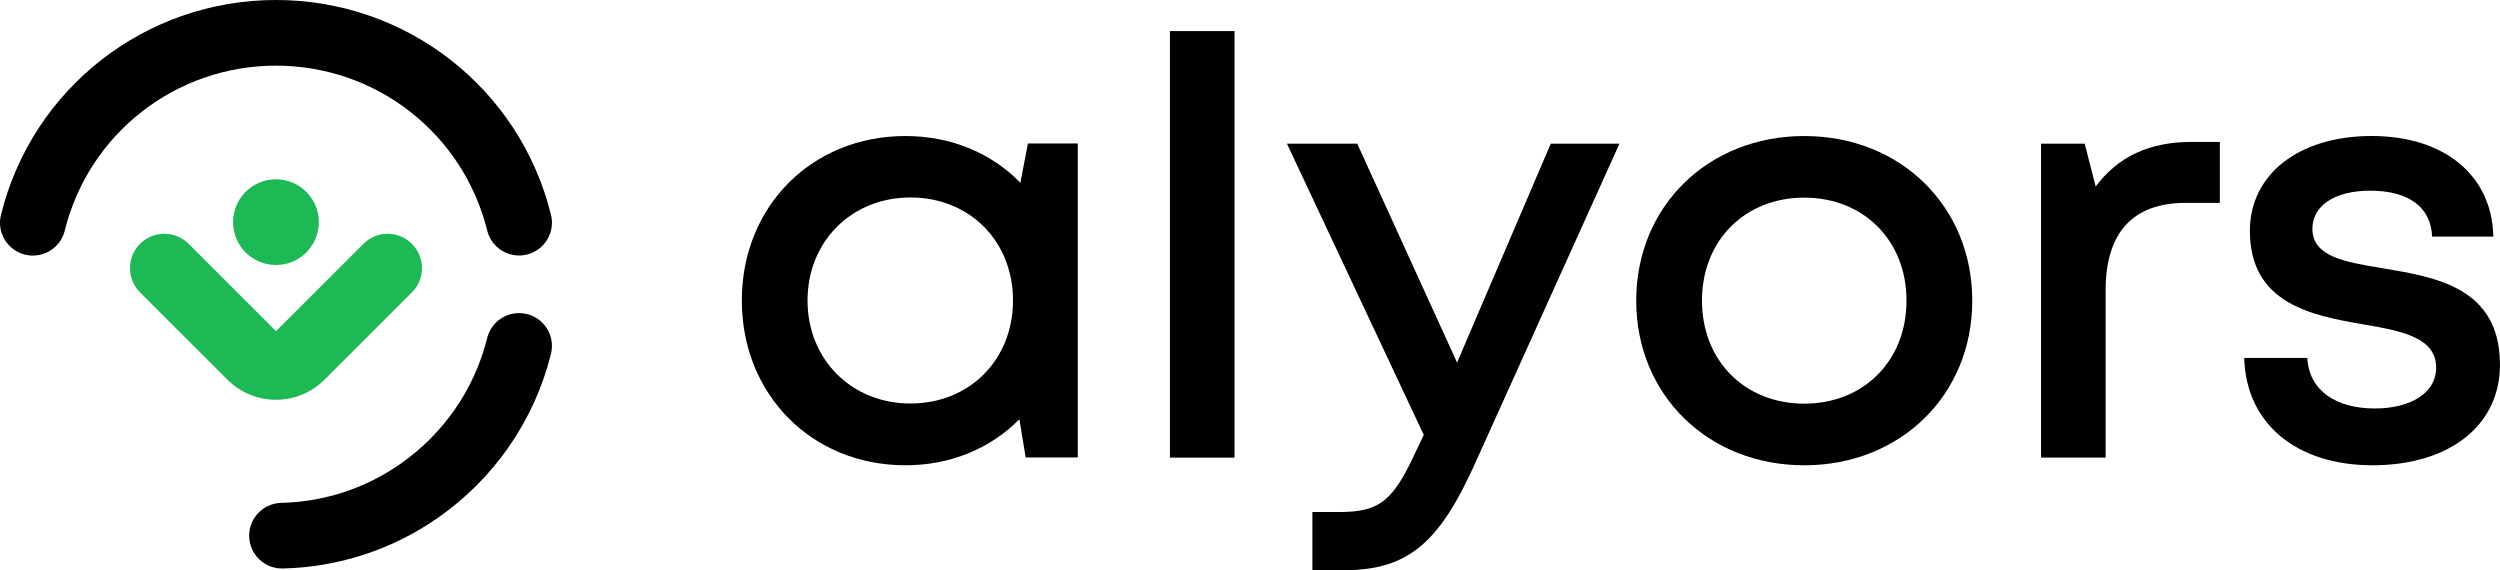 <svg width="285" height="65" viewBox="0 0 285 65" fill="none" xmlns="http://www.w3.org/2000/svg">
<g clip-path="url(#clip0_0_253)">
<path d="M122.864 16.357V52.148H116.926L116.209 47.797C112.964 51.075 108.439 53.041 103.218 53.041C92.548 53.041 84.568 44.981 84.568 34.255C84.568 23.529 92.548 15.507 103.218 15.507C108.501 15.507 113.069 17.5 116.323 20.834L117.183 16.357H122.868H122.864ZM115.482 34.255C115.482 27.509 110.549 22.512 103.794 22.512C97.039 22.512 92.059 27.556 92.059 34.255C92.059 40.955 97.042 45.998 103.794 45.998C110.545 45.998 115.482 41.001 115.482 34.255Z" fill="black"/>
<path d="M133.371 3.544H140.735V52.169H133.371V3.544Z" fill="black"/>
<path d="M184.62 16.375L168.163 52.818C164.118 61.817 160.552 65 153.252 65H149.612V58.371H152.683C157.422 58.371 158.881 56.99 161.504 51.264L162.308 49.577L146.711 16.375H154.722L166.106 41.332L176.789 16.375H184.627H184.62Z" fill="black"/>
<path d="M205.684 53.041C194.729 53.041 186.529 45.031 186.529 34.274C186.529 23.517 194.729 15.507 205.684 15.507C216.639 15.507 224.838 23.498 224.838 34.277C224.838 45.056 216.62 53.044 205.684 53.044V53.041ZM217.341 34.274C217.341 27.423 212.463 22.531 205.684 22.531C198.904 22.531 194.026 27.423 194.026 34.274C194.026 41.125 198.904 46.017 205.684 46.017C212.463 46.017 217.341 41.125 217.341 34.274Z" fill="black"/>
<path d="M253.06 16.177V23.127H249.172C243.082 23.127 240.042 26.598 240.042 33.081V52.169H232.678V16.375H237.657L238.904 21.261C241.468 17.864 244.981 16.177 249.874 16.177H253.06Z" fill="black"/>
<path d="M255.843 40.803H263.034C263.223 44.589 266.405 46.566 270.723 46.566C274.679 46.566 277.719 44.892 277.719 41.903C277.719 38.507 273.874 37.731 269.489 36.993C263.519 35.97 256.486 34.617 256.486 26.319C256.486 19.898 262.041 15.503 270.373 15.503C278.706 15.503 284.1 20.031 284.239 26.971H277.264C277.122 23.566 274.527 21.739 270.2 21.739C266.13 21.739 263.612 23.47 263.612 26.081C263.612 29.239 267.268 29.867 271.589 30.575C277.645 31.588 284.996 32.753 284.996 41.579C284.996 48.532 279.197 53.041 270.466 53.041C261.735 53.041 256.032 48.229 255.84 40.803H255.843Z" fill="black"/>
<path d="M3.748 29.138C3.451 29.138 3.148 29.101 2.845 29.027C0.838 28.529 -0.387 26.502 0.108 24.496C3.68 10.074 16.574 0 31.463 0C46.353 0 59.238 10.068 62.813 24.484C63.311 26.489 62.086 28.52 60.079 29.017C58.072 29.515 56.039 28.291 55.542 26.285C52.795 15.216 42.895 7.485 31.463 7.485C20.032 7.485 10.123 15.219 7.382 26.292C6.962 27.994 5.431 29.135 3.751 29.135L3.748 29.138Z" fill="black"/>
<path d="M32.148 64.808C30.122 64.808 28.455 63.192 28.405 61.156C28.356 59.091 29.992 57.376 32.061 57.327C36.929 57.212 41.609 55.689 45.599 52.917C50.563 49.468 54.095 44.36 55.539 38.535C56.037 36.529 58.066 35.306 60.077 35.803C62.084 36.301 63.309 38.328 62.811 40.334C60.927 47.926 56.334 54.576 49.873 59.063C44.677 62.673 38.578 64.66 32.237 64.808C32.206 64.808 32.179 64.808 32.148 64.808Z" fill="black"/>
<path d="M31.46 30.21C34.161 30.21 36.35 28.023 36.35 25.325C36.35 22.626 34.161 20.439 31.46 20.439C28.76 20.439 26.57 22.626 26.57 25.325C26.57 28.023 28.76 30.21 31.46 30.21Z" fill="#1DB954"/>
<path d="M46.955 27.797C45.431 26.273 42.956 26.267 41.428 27.797L31.466 37.75L21.504 27.797C19.973 26.267 17.496 26.267 15.965 27.797C14.434 29.326 14.434 31.802 15.965 33.331L25.927 43.285C28.983 46.338 33.937 46.338 36.993 43.285L36.999 43.279L46.962 33.325C47.725 32.562 48.109 31.558 48.103 30.559C48.103 29.567 47.719 28.563 46.955 27.8V27.797Z" fill="#1DB954"/>
</g>
<defs>
<clipPath id="clip0_0_253">
<rect width="285" height="65" fill="white"/>
</clipPath>
</defs>
</svg>
